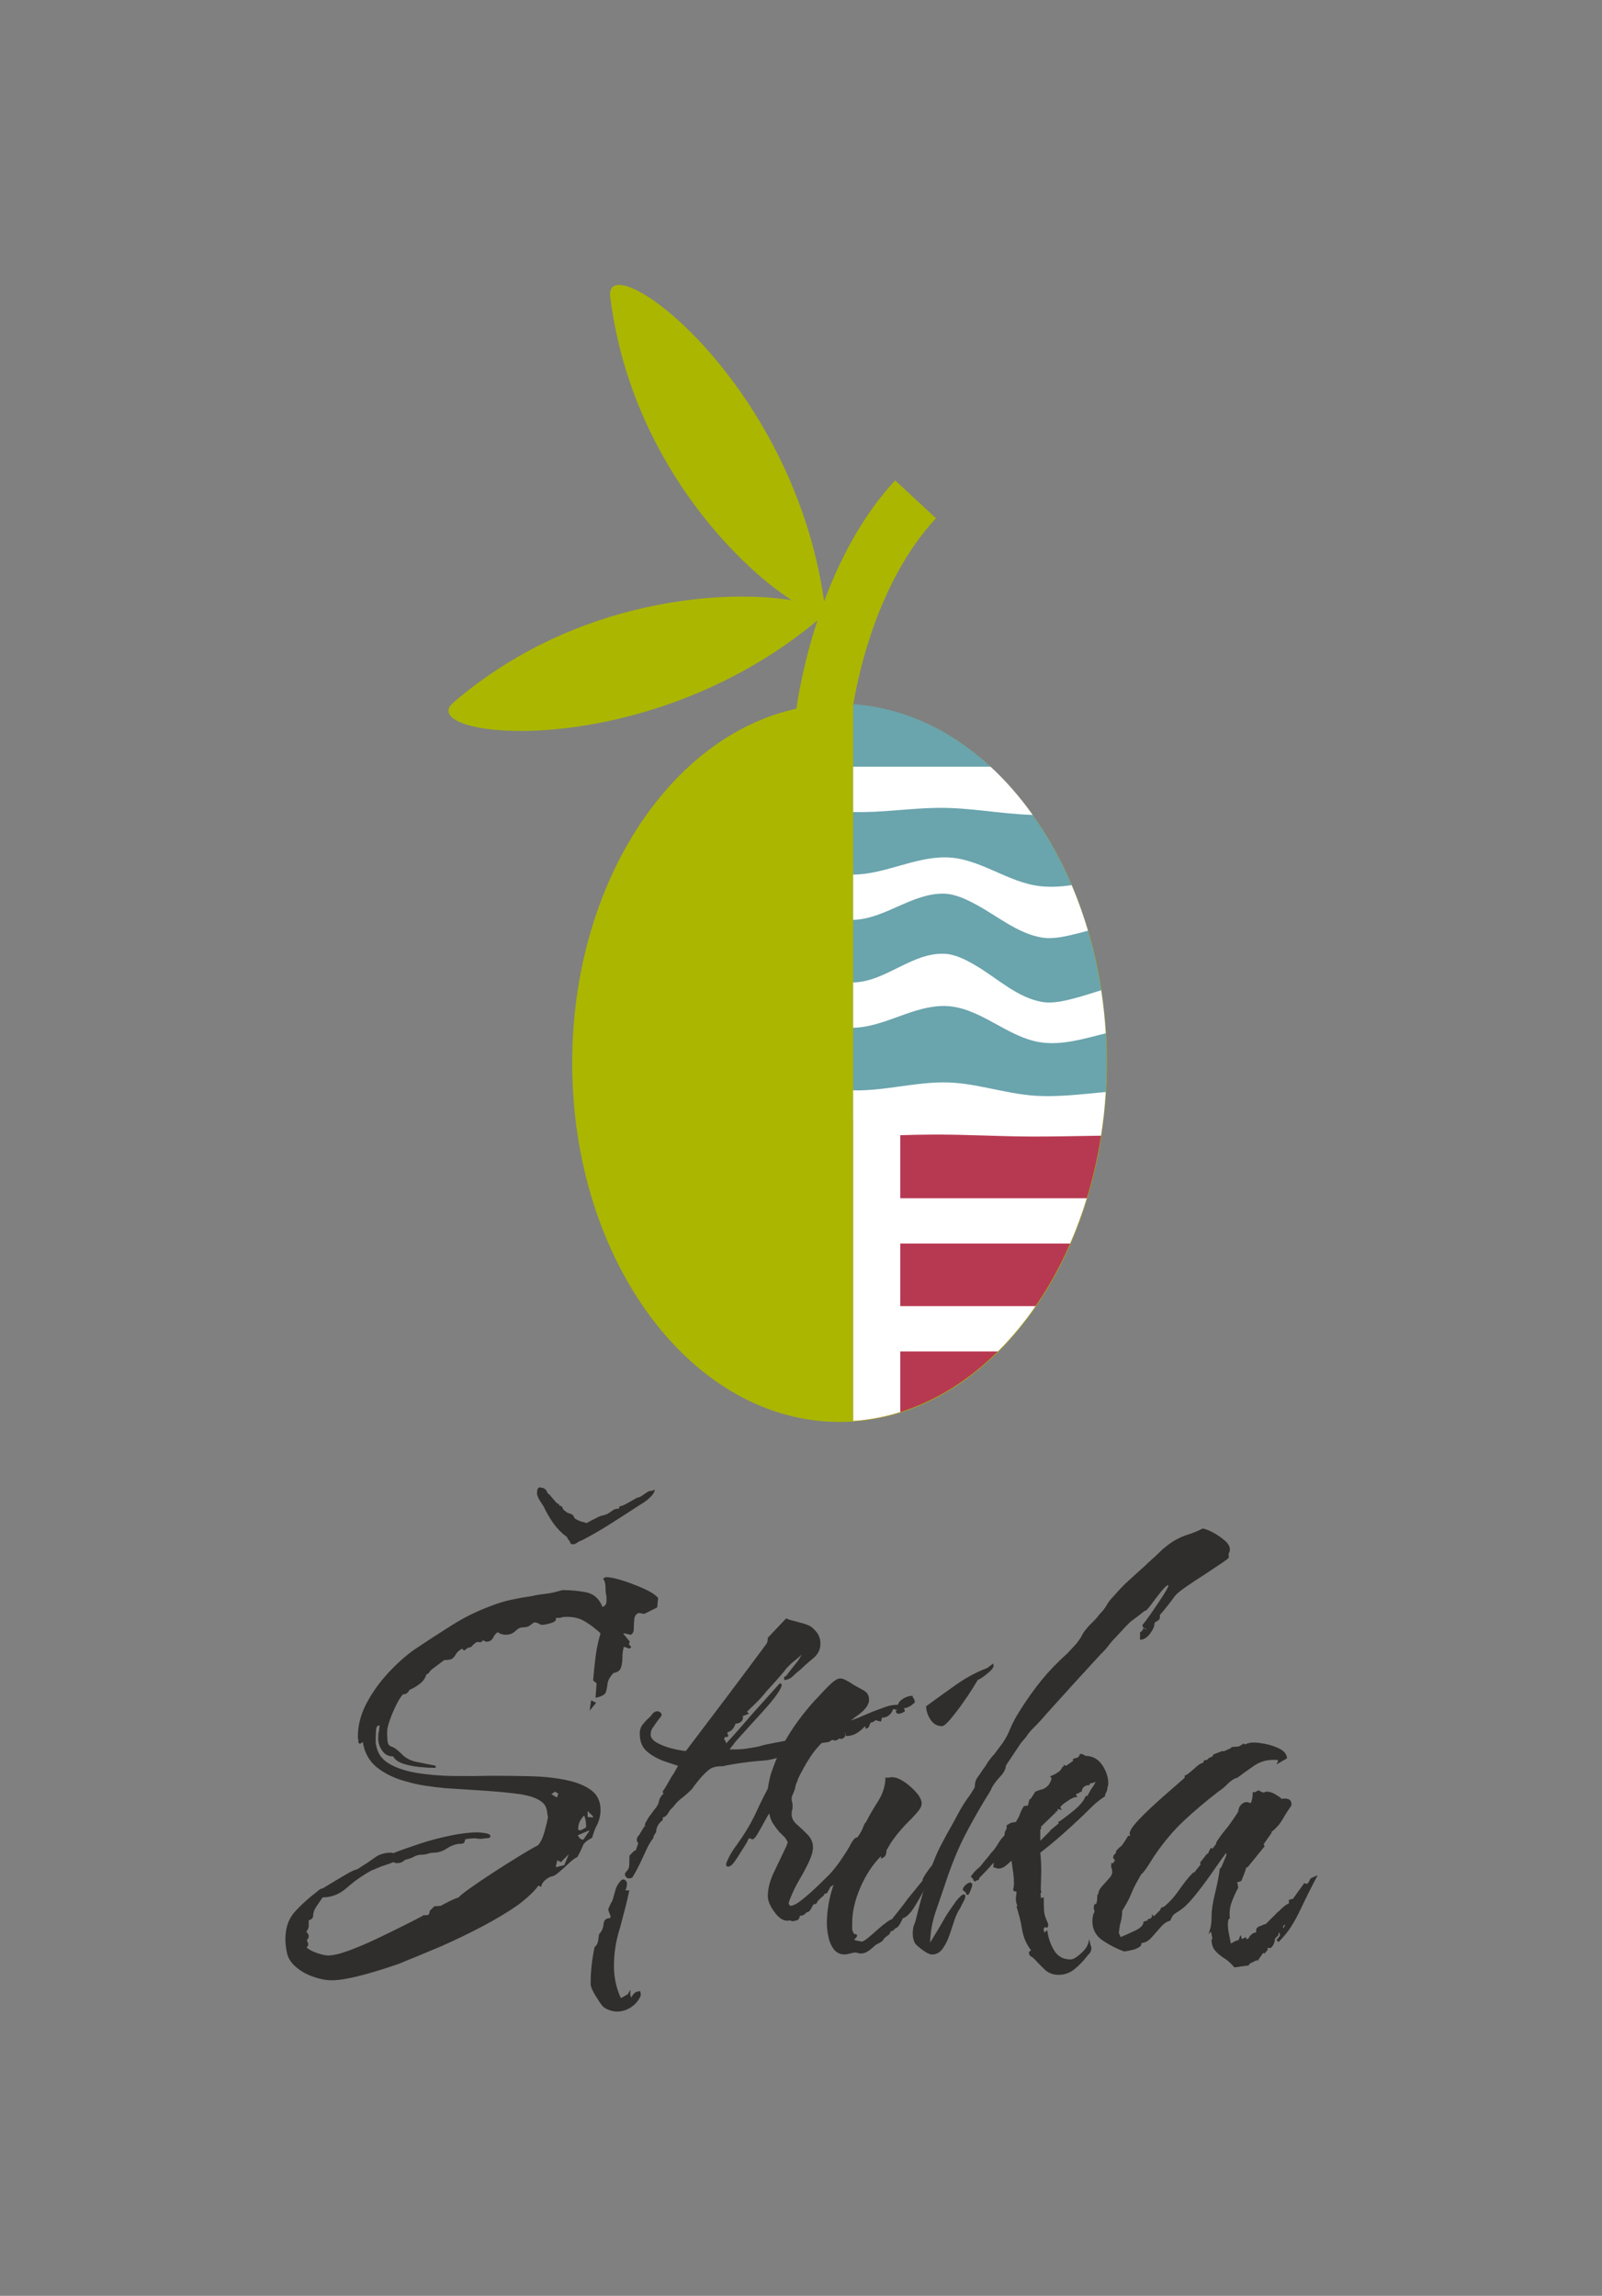 <?xml version="1.0" encoding="UTF-8" standalone="no"?>
<!DOCTYPE svg PUBLIC "-//W3C//DTD SVG 1.1//EN" "http://www.w3.org/Graphics/SVG/1.1/DTD/svg11.dtd">
<svg width="100%" height="100%" viewBox="0 0 899 1288" version="1.1" xmlns="http://www.w3.org/2000/svg" xmlns:xlink="http://www.w3.org/1999/xlink" xml:space="preserve" xmlns:serif="http://www.serif.com/" style="fill-rule:evenodd;clip-rule:evenodd;stroke-linejoin:round;stroke-miterlimit:2;">
    <rect x="0" y="0" width="899" height="1288" fill="#808080" stroke="none"/>
    <g transform="matrix(1,0,0,1,-1771,-6419)">
        <g transform="matrix(1,0,0,1,-482.21,5708.7)">
            <rect id="logotip-osnovni---kolor" serif:id="logotip osnovni - kolor" x="2253.86" y="710.59" width="897.638" height="1287.4" style="fill:none;"/>
            <g id="logotip-osnovni---kolor1" serif:id="logotip osnovni - kolor">
                <g transform="matrix(1,0,0,1,-11.803,7.555)">
                    <g transform="matrix(0.604,0,0,0.604,2219.47,485.958)">
                        <path d="M811.001,916.464C759.671,883.441 661.051,784.329 642.351,634.712C636.057,584.352 811.592,709.171 841.099,917.437C855.135,879.785 876.102,838.542 907.059,805.107L945.02,840.256C892.898,896.549 874.061,978.698 868.178,1013.26C999.376,1022.17 1103.86,1167.96 1103.86,1346.25C1103.86,1530.28 992.548,1679.68 855.44,1679.68C718.333,1679.68 607.019,1530.28 607.019,1346.25C607.019,1180.57 697.251,1042.95 815.3,1017.17C817.261,1003.7 822.689,972.295 834.875,935.203C672.797,1070.31 458.038,1044.49 496.656,1011.41C611.164,913.313 750.809,906.353 811.001,916.464Z" style="fill:rgb(170,182,0);"/>
                    </g>
                    <g transform="matrix(0.801,0,0,0.801,2249.78,-228.425)">
                        <path d="M792.09,1945.38C778.704,2061.59 705.918,2151.62 616.737,2157.75L616.737,1945.38L792.09,1945.38Z" style="fill:rgb(183,57,81);"/>
                    </g>
                    <g transform="matrix(0.801,0,0,0.801,2249.78,-228.425)">
                        <path d="M616.737,1655.71C715.587,1662.5 794.294,1772.38 794.294,1906.73C794.294,1920.44 793.474,1933.9 791.895,1947.03L616.737,1947.03L616.737,1655.71Z" style="fill:rgb(106,164,173);"/>
                    </g>
                    <g transform="matrix(0.801,0,0,0.801,1671.21,-228.425)">
                        <path d="M1464.81,1733.27C1442.64,1732.64 1420.96,1728.08 1398.65,1728.32C1378.75,1728.53 1358.98,1731.81 1339.05,1731.23L1339.05,1699.51L1435.3,1699.51C1445.99,1709.38 1455.88,1720.7 1464.81,1733.27ZM1503.54,1814.36C1500.93,1815.09 1498.32,1815.79 1495.7,1816.43C1487.94,1818.33 1479.17,1820.49 1471.17,1819.15C1454.3,1816.33 1439.91,1803.95 1425.16,1796.06C1418.37,1792.42 1410.62,1788.62 1402.76,1788.43C1380.26,1787.91 1361.55,1806.12 1339.05,1806.79L1339.05,1775.07C1361.31,1774.88 1381.71,1762.73 1403.97,1763C1427.69,1763.28 1447.4,1780.97 1470.77,1783.25C1477.91,1783.95 1485.02,1783.48 1492.13,1782.47C1496.46,1792.68 1500.28,1803.33 1503.54,1814.36ZM1515.99,1886.25C1500.96,1889.95 1485.92,1894.67 1470.97,1892.63C1446.97,1889.35 1427.89,1867.56 1403.36,1867.11C1381.03,1866.69 1361.38,1881.85 1339.05,1882.35L1339.05,1850.63C1361.78,1850.1 1379.69,1829.97 1402.42,1830.49C1410.42,1830.67 1418.16,1834.8 1424.92,1838.76C1439.62,1847.38 1454.05,1861.27 1471.3,1864.25C1479.3,1865.62 1488.09,1863.33 1495.79,1861.24C1501.48,1859.7 1507.12,1857.82 1512.79,1856.07C1514.3,1865.93 1515.38,1876.01 1515.99,1886.25ZM1339.05,2157.75L1339.05,1926.19C1360.1,1926.66 1380.66,1920.78 1401.67,1920.6C1424.01,1920.41 1444.72,1928.6 1466.81,1929.96C1483.25,1930.97 1499.61,1928.8 1515.98,1927.35C1515.35,1937.74 1514.25,1947.95 1512.71,1957.95C1496.13,1958.17 1479.55,1958.62 1462.98,1958.54C1440.48,1958.43 1418.04,1957.08 1395.52,1957.15C1387.7,1957.17 1379.87,1957.39 1372.05,1957.59L1372.05,2001.75L1502.74,2001.75C1499.39,2012.74 1495.48,2023.33 1491.05,2033.48L1372.05,2033.48L1372.05,2077.31L1466.83,2077.31C1458.8,2088.96 1449.96,2099.59 1440.43,2109.04L1372.05,2109.04L1372.05,2151.5C1361.37,2154.85 1350.34,2156.97 1339.05,2157.75Z" style="fill:white;"/>
                    </g>
                    <g transform="matrix(0.415,0,0,0.415,2261.78,1464.27)">
                        <path d="M456.129,842.044C448.97,842.044 440.805,840.478 431.633,837.346C422.461,834.214 414.519,829.74 407.808,823.924C401.097,818.107 397.07,811.62 395.728,804.461C394.386,798.197 393.714,792.157 393.714,786.341C393.714,771.129 397.965,758.825 406.466,749.429C414.967,740.034 424.81,731.085 435.995,722.584C436.89,721.69 438.12,720.683 439.686,719.564C441.252,718.446 442.706,717.887 444.049,717.887C449.865,714.307 455.569,710.84 461.162,707.484C466.755,704.129 472.683,700.661 478.947,697.082C481.184,695.74 483.868,694.397 487,693.055C489.685,692.608 492.146,691.489 494.383,689.699C497.962,687.462 501.429,685.225 504.785,682.988C508.141,680.751 511.384,678.514 514.516,676.277C520.333,671.803 527.715,669.566 536.663,669.566L538.006,669.566L539.348,670.237C549.638,666.21 561.607,661.96 575.253,657.486C588.899,653.011 602.769,649.32 616.862,646.412C630.956,643.504 643.372,642.05 654.11,642.05C655.452,642.05 658.584,642.385 663.505,643.056C668.427,643.728 670.888,645.182 670.888,647.419C670.888,648.761 669.881,649.544 667.868,649.768C665.854,649.991 664.624,650.103 664.176,650.103C659.255,650.998 654.781,650.998 650.754,650.103C648.517,650.103 646.168,650.215 643.707,650.439C641.246,650.663 638.898,650.998 636.66,651.446C636.66,655.472 634.871,657.486 631.291,657.486C625.028,657.486 618.764,659.499 612.5,663.526C606.684,667.552 600.42,669.566 593.709,669.566C591.472,669.566 589.011,670.013 586.326,670.908C583.642,671.803 581.181,672.25 578.944,672.25C574.47,672.25 570.667,673.145 567.535,674.935C564.403,676.724 560.6,678.067 556.126,678.961C553.889,680.751 551.987,681.982 550.421,682.653C548.855,683.324 546.506,683.659 543.375,683.659L541.361,682.988L540.019,682.317C537.782,683.212 535.321,684.107 532.637,685.002C529.952,685.896 527.268,686.791 524.583,687.686L509.818,693.726C497.738,700.437 486.777,708.155 476.933,716.88C467.09,725.604 456.129,729.967 444.049,729.967C441.811,733.099 439.127,737.014 435.995,741.711C432.863,746.409 431.297,750.548 431.297,754.127C431.297,757.706 429.284,759.944 425.257,760.838L425.257,767.55C425.257,771.129 424.139,774.037 421.902,776.274C424.139,778.511 425.257,780.525 425.257,782.314C425.257,784.551 424.362,786.341 422.573,787.683C423.02,788.578 423.467,789.585 423.915,790.703C424.362,791.822 424.586,792.828 424.586,793.723C424.586,795.066 423.915,796.184 422.573,797.079L422.573,797.75C425.257,800.435 429.843,802.895 436.331,805.132C442.818,807.369 447.852,808.488 451.431,808.488C458.142,808.488 467.314,806.363 478.947,802.112C490.58,797.862 502.772,792.717 515.523,786.677C528.274,780.636 540.466,774.708 552.099,768.892C563.732,763.075 572.904,758.378 579.615,754.798L579.615,754.127C582.747,754.127 584.984,754.015 586.326,753.792C587.669,753.568 588.563,751.666 589.011,748.087L595.051,742.047L603.775,741.376C607.802,739.139 611.829,737.014 615.856,735C619.882,732.987 623.909,731.309 627.936,729.967C629.726,727.73 635.206,723.367 644.378,716.88C653.55,710.392 664.176,703.234 676.257,695.404C688.337,687.574 699.858,680.304 710.819,673.593C721.781,666.881 729.946,662.183 735.315,659.499C738.895,655.472 741.803,649.432 744.04,641.379C746.277,633.325 747.843,626.838 748.738,621.916L747.396,613.192C746.501,607.823 744.264,603.796 740.684,601.111C734.868,596.19 724.801,592.611 710.484,590.373C697.956,588.584 681.849,587.018 662.163,585.676C642.477,584.333 625.028,583.215 609.816,582.32C600.42,581.425 591.36,580.307 582.635,578.964C573.911,577.622 565.745,575.832 558.139,573.595C542.48,569.569 529.169,563.305 518.207,554.804C507.246,546.303 500.646,534.67 498.409,519.906L494.383,522.59L492.369,520.577L492.369,516.55C491.922,516.103 491.698,514.984 491.698,513.194C491.698,497.535 495.613,482.323 503.443,467.558C511.273,452.793 521.116,439.035 532.972,426.284C544.829,413.533 556.797,402.907 568.877,394.406C584.984,383.668 601.538,372.93 618.54,362.192C635.542,351.454 653.215,342.73 671.559,336.018C680.507,332.439 689.679,329.643 699.075,327.629C708.47,325.616 717.866,323.938 727.262,322.596C730.841,321.701 734.309,321.03 737.664,320.583C741.02,320.135 744.487,319.688 748.067,319.24C751.646,318.793 755.113,318.122 758.469,317.227C761.825,316.332 765.068,315.437 768.2,314.542C779.386,314.542 790.124,315.549 800.414,317.562C810.705,319.576 818.087,326.175 822.561,337.361C826.14,336.018 827.93,333.334 827.93,329.307L827.93,324.609C827.93,323.267 827.706,321.701 827.259,319.911C826.812,318.122 826.588,315.214 826.588,311.187C826.588,305.818 825.469,301.791 823.232,299.107L826.588,297.093L827.93,297.093C832.852,297.093 840.234,298.659 850.077,301.791C859.92,304.923 869.54,308.614 878.935,312.865C888.331,317.115 894.595,321.254 897.727,325.28L896.385,338.032L878.935,346.756L871.553,345.414C867.974,346.756 865.96,349.553 865.513,353.803C865.066,358.053 864.842,362.304 864.842,366.554C864.842,370.805 863.5,373.601 860.815,374.943L851.419,372.93L850.748,373.601L859.473,384.339L858.131,387.695L861.486,391.721L858.802,393.735L851.419,391.05C850.077,395.524 849.406,400.446 849.406,405.815C849.406,411.184 848.735,415.77 847.393,419.573C846.05,423.376 842.695,425.725 837.326,426.62C832.404,431.989 829.72,436.91 829.272,441.384C828.825,445.859 828.042,449.662 826.923,452.793C825.805,455.925 821.219,458.386 813.165,460.176L813.165,458.834L814.508,440.713L809.81,436.687C810.705,425.949 811.823,415.211 813.165,404.473C814.508,393.735 816.745,383.221 819.877,372.93C813.613,367.114 806.902,361.968 799.743,357.494C792.584,353.02 784.531,350.783 775.583,350.783L771.556,350.783C770.214,350.783 768.871,351.007 767.529,351.454C766.187,351.902 764.845,352.125 763.502,352.125L759.476,352.125C760.371,355.257 758.133,357.606 752.765,359.172C747.396,360.738 743.593,361.521 741.355,361.521C739.118,361.521 737.329,360.85 735.986,359.508C733.302,358.613 731.289,358.165 729.946,358.165C727.709,359.955 725.584,361.521 723.571,362.863C721.557,364.205 718.761,364.877 715.182,364.877C711.602,364.877 708.247,366.442 705.115,369.574C701.536,373.154 697.061,374.943 691.692,374.943C687.666,374.943 684.086,373.825 680.954,371.588C679.165,372.035 677.151,374.272 674.914,378.299C673.125,382.326 669.993,384.339 665.519,384.339C664.624,384.339 663.953,384.115 663.505,383.668C663.058,383.221 662.61,382.997 662.163,382.997C661.716,382.997 661.268,382.773 660.821,382.326C659.479,384.563 657.913,385.458 656.123,385.01C653.886,384.115 651.649,384.786 649.412,387.024C648.07,387.918 646.951,389.037 646.056,390.379C644.714,391.721 642.924,392.393 640.687,392.393L635.318,396.419L632.634,393.735C628.607,395.972 625.923,398.321 624.58,400.782C623.238,403.242 621.672,405.256 619.882,406.822C618.093,408.388 614.29,409.171 608.473,409.171L592.366,421.251C591.024,422.146 589.906,423.264 589.011,424.606C587.669,426.843 586.103,428.186 584.313,428.633C582.971,433.555 579.951,437.805 575.253,441.384C570.555,444.964 565.969,447.648 561.495,449.438C559.705,453.465 556.797,455.478 552.77,455.478C550.086,458.162 547.066,462.86 543.71,469.572C540.354,476.283 537.446,483.106 534.986,490.041C532.525,496.976 531.294,502.456 531.294,506.483C531.294,514.984 531.742,520.241 532.637,522.255C533.531,524.268 535.433,525.722 538.341,526.617C541.249,527.512 545.388,530.644 550.757,536.013C555.678,541.382 562.39,544.961 570.891,546.751C579.391,548.54 587.221,550.106 594.38,551.448C596.169,551.448 597.064,552.119 597.064,553.462C597.064,554.357 596.617,554.804 595.722,554.804L593.038,554.804C589.011,554.804 583.306,554.468 575.924,553.797C568.542,553.126 561.495,551.784 554.784,549.771C548.072,547.757 543.375,544.961 540.69,541.382C540.243,540.934 540.019,540.487 540.019,540.039L539.348,539.368C533.084,539.368 528.162,536.796 524.583,531.65C521.004,526.505 519.214,521.024 519.214,515.208C519.214,511.181 519.438,508.273 519.885,506.483C520.333,505.141 520.556,503.799 520.556,502.456C520.556,501.114 520.78,499.548 521.228,497.759L519.885,497.759C517.648,497.759 516.418,500.219 516.194,505.141C515.97,510.063 515.859,512.971 515.859,513.866L515.859,520.241C515.859,522.255 516.082,523.709 516.53,524.604C518.319,535.341 524.248,543.619 534.314,549.435C544.381,555.251 557.021,559.39 572.233,561.851C587.445,564.312 603.887,565.654 621.56,565.877C639.233,566.101 656.794,565.989 674.243,565.542C691.692,565.542 708.918,565.766 725.92,566.213C742.921,566.66 758.581,568.338 772.898,571.246C787.215,574.155 798.624,578.741 807.125,585.004C815.626,591.268 819.877,600.217 819.877,611.849C819.877,618.113 818.534,624.377 815.85,630.641C814.06,633.773 812.606,636.905 811.488,640.036C810.369,643.168 809.362,646.3 808.468,649.432C801.309,653.011 797.059,656.703 795.716,660.506C794.374,664.309 791.913,669.342 788.334,675.606C785.649,676.501 781.958,679.185 777.26,683.659C772.563,688.133 767.977,692.272 763.502,696.075C759.028,699.878 755.449,701.78 752.765,701.78C749.633,703.122 746.836,704.912 744.375,707.149C741.915,709.386 740.237,712.294 739.342,715.873L735.986,713.86C730.617,721.466 721.445,730.19 708.47,740.034C695.048,749.429 679.5,758.825 661.828,768.221C644.155,777.616 625.251,786.788 605.118,795.737C584.984,804.238 565.522,812.291 546.73,819.897C527.491,826.608 509.93,831.977 494.047,836.004C478.164,840.031 465.524,842.044 456.129,842.044ZM805.112,477.625L807.125,463.531L813.837,466.887L805.112,477.625ZM760.818,595.071L762.831,589.702L758.133,587.018L753.436,590.373L760.818,595.071ZM809.81,621.916L809.81,620.574L802.428,613.192L802.428,621.245L809.81,621.916ZM793.032,639.365L800.414,635.339C800.414,628.627 799.519,623.258 797.73,619.232C795.493,621.469 793.591,624.041 792.025,626.95C790.459,629.858 789.676,633.102 789.676,636.681L789.676,638.694L793.032,639.365ZM796.387,652.117L804.441,640.708L804.441,639.365L789.005,646.077L792.361,650.774L796.387,652.117ZM760.147,689.028L770.885,686.344L776.925,671.579L766.187,682.317L761.489,679.633L759.476,687.686L760.147,689.028ZM783.636,252.799L779.609,252.128L777.596,247.43L776.925,247.43L774.24,242.732C767.082,237.363 761.042,231.211 756.12,224.277C751.199,217.342 746.724,209.624 742.698,201.123C740.908,198.438 739.23,195.866 737.664,193.405C736.098,190.944 734.868,188.148 733.973,185.016C733.973,180.989 734.309,178.528 734.98,177.634C735.651,176.739 735.986,176.291 735.986,176.291C736.434,176.291 736.658,176.179 736.658,175.956C736.658,175.732 737.105,175.62 738,175.62C738.895,176.068 739.901,176.291 741.02,176.291C742.138,176.291 743.145,176.739 744.04,177.634C745.382,178.081 746.501,179.423 747.396,181.66C748.29,183.897 749.633,185.24 751.422,185.687L751.758,185.687C751.982,185.687 751.87,185.911 751.422,186.358C752.765,187.7 754.778,190.049 757.462,193.405C760.147,196.761 762.384,198.438 764.174,198.438C764.174,198.438 764.062,198.662 763.838,199.109C763.614,199.557 763.726,199.781 764.174,199.781L764.174,200.452C766.411,200.452 767.865,201.458 768.536,203.472C769.207,205.485 770.437,206.939 772.227,207.834C773.569,209.176 775.023,210.071 776.589,210.519C778.155,210.966 779.833,211.637 781.623,212.532C782.518,212.979 783.189,213.874 783.636,215.216C784.084,216.559 784.978,217.677 786.321,218.572L790.347,220.585C791.242,220.585 791.69,220.809 791.69,221.256L801.085,223.941C803.322,222.599 805.783,221.256 808.468,219.914C811.152,218.572 812.942,217.677 813.837,217.23C816.968,215.44 819.653,214.322 821.89,213.874C824.127,213.427 826.364,212.756 828.601,211.861C831.733,210.071 834.306,208.393 836.319,206.827C838.333,205.261 840.905,204.478 844.037,204.478C844.932,204.478 845.379,203.36 845.379,201.123C847.169,201.57 850.972,200.116 856.788,196.761C862.605,193.405 866.408,191.28 868.197,190.385C868.197,189.937 868.421,189.714 868.869,189.714C871.106,189.714 873.902,188.483 877.258,186.023C880.613,183.562 883.186,181.884 884.975,180.989C886.318,180.542 887.548,180.318 888.667,180.318C889.785,180.318 890.568,180.094 891.016,179.647C891.463,179.2 892.134,178.976 893.029,178.976L893.029,179.647C893.029,180.094 892.693,181.101 892.022,182.667C891.351,184.233 889.673,186.358 886.989,189.043C883.857,192.175 880.278,194.971 876.251,197.432C872.224,199.892 868.197,202.465 864.171,205.15C852.538,212.756 841.017,220.138 829.608,227.297C818.199,234.455 806.454,241.166 794.374,247.43C792.584,247.878 790.907,248.661 789.341,249.779C787.775,250.898 785.873,251.904 783.636,252.799Z" style="fill:rgb(48,46,44);"/>
                        <path d="M862.828,703.122C859.249,704.912 856.453,704.688 854.439,702.451C852.426,700.214 852.314,697.977 854.104,695.74C856.341,693.502 857.683,691.489 858.131,689.699C858.578,687.91 858.802,685.896 858.802,683.659L858.802,678.29C858.802,675.158 859.025,673.369 859.473,672.921L863.5,668.895C863.947,668 865.289,667.105 867.526,666.21L870.882,656.814C867.75,653.235 868.197,649.432 872.224,645.405L872.895,644.734L872.895,644.063L874.238,642.05L878.264,635.339L878.935,633.996L880.278,633.996C879.383,631.759 880.054,629.298 882.291,626.614C883.186,624.377 884.528,622.14 886.318,619.903C888.107,617.666 889.897,615.205 891.687,612.52C896.161,607.599 898.622,603.125 899.069,599.098C899.964,595.519 901.977,592.387 905.109,589.702C904.662,589.702 904.438,589.255 904.438,588.36C904.438,587.913 904.214,587.689 903.767,587.689C903.767,587.242 903.991,586.794 904.438,586.347L904.438,585.676C905.333,584.781 906.899,582.432 909.136,578.629C911.373,574.826 913.61,570.911 915.847,566.884C916.742,565.542 917.637,564.2 918.532,562.857C919.426,561.515 920.321,559.949 921.216,558.16L924.572,552.119L906.451,546.079C897.503,542.947 889.673,538.585 882.962,532.993C876.251,527.4 872.895,519.235 872.895,508.497C872.895,503.575 874.349,499.325 877.258,495.745C880.166,492.166 883.186,489.034 886.318,486.35C888.107,484.56 889.002,483.441 889.002,482.994C892.582,478.52 896.161,477.289 899.74,479.303C903.319,481.316 903.319,484.112 899.74,487.692L895.713,493.061C893.924,495.745 892.134,498.318 890.344,500.779C888.555,503.239 887.66,506.26 887.66,509.839C887.66,514.313 890.904,518.228 897.391,521.583C903.879,524.939 911.037,527.512 918.867,529.301C926.697,531.091 932.178,531.986 935.31,531.986C953.654,507.825 971.774,483.889 989.67,460.176C1007.57,436.463 1025.46,412.526 1043.36,388.366C1045.15,386.576 1046.05,383.444 1046.05,378.97L1070.88,352.796C1072.67,353.691 1074.34,354.362 1075.91,354.81C1077.48,355.257 1079.15,355.705 1080.94,356.152C1082.73,356.599 1084.41,357.047 1085.98,357.494C1087.54,357.942 1089.22,358.389 1091.01,358.836C1094.59,359.731 1097.94,360.85 1101.08,362.192C1104.21,363.534 1107.12,365.771 1109.8,368.903C1114.72,373.825 1117.18,379.865 1117.18,387.024C1117.18,394.63 1114.05,401.117 1107.79,406.486C1101.08,411.855 1095.26,417 1090.34,421.922C1088.55,423.264 1086.87,424.606 1085.31,425.949C1083.74,427.291 1082.06,428.857 1080.27,430.646C1076.69,434.226 1072.67,436.015 1068.19,436.015L1068.19,431.318L1070.2,431.318C1072,429.081 1073.9,426.62 1075.91,423.935C1077.92,421.251 1079.82,418.79 1081.61,416.553C1086.09,411.631 1089.44,406.71 1091.68,401.788C1089.89,403.578 1088.21,405.144 1086.65,406.486C1085.08,407.828 1083.4,409.171 1081.61,410.513C1079.82,411.855 1078.15,413.309 1076.58,414.875C1075.02,416.441 1073.34,418.119 1071.55,419.909C1069.31,423.04 1065.73,427.403 1060.81,432.995C1055.89,438.588 1050.52,444.516 1044.7,450.78C1039.78,457.044 1034.75,462.637 1029.6,467.558C1024.46,472.48 1020.77,476.059 1018.53,478.296L1017.86,478.967L1020.54,481.652L1011.82,485.007L1012.49,485.678C1012.49,489.258 1011.37,491.719 1009.13,493.061C1006.9,494.403 1004.66,495.074 1002.42,495.074C1001.53,497.759 1000.3,500.108 998.731,502.121C997.165,504.134 994.592,505.812 991.013,507.154C991.46,507.602 991.684,508.273 991.684,509.168C991.684,509.615 991.908,510.063 992.355,510.51C992.355,510.957 992.579,511.405 993.026,511.852L991.684,511.852L991.684,513.194L988.328,513.194C987.881,513.194 987.433,514.089 986.986,515.879L988.999,519.235C989.447,519.682 989.67,520.577 989.67,521.919C995.934,515.208 1001.97,508.497 1007.79,501.785C1013.61,495.074 1019.65,488.139 1025.91,480.981L1062.15,440.713L1063.49,440.713C1063.49,441.161 1063.72,441.384 1064.16,441.384C1064.16,441.832 1064.39,442.056 1064.84,442.056C1064.84,445.187 1062.38,450.109 1057.45,456.82C1052.53,463.531 1046.49,470.802 1039.33,478.632C1032.17,486.461 1025.35,493.956 1018.86,501.114C1012.38,508.273 1007.34,513.866 1003.76,517.892C1002.42,519.235 1000.86,521.248 999.066,523.932C997.724,525.275 996.158,527.288 994.368,529.972L1000.41,529.972C1006.23,529.972 1011.48,529.637 1016.18,528.966C1020.88,528.295 1025.69,527.512 1030.61,526.617C1032.85,526.169 1035.08,525.61 1037.32,524.939C1039.56,524.268 1041.79,523.709 1044.03,523.261C1046.27,522.814 1055.22,521.024 1057.45,520.577C1062.82,519.682 1069.98,518.228 1078.93,516.214C1087.88,514.201 1094.37,511.628 1098.39,508.497C1110.03,504.917 1121.43,502.233 1132.62,500.443C1132.62,500.443 1134.41,499.548 1135.3,499.101C1136.2,499.101 1136.87,498.877 1137.32,498.43C1138.21,497.088 1139.33,496.416 1140.67,496.416L1146.04,494.403L1151.41,493.061L1151.41,492.39C1157.67,491.047 1163.71,489.146 1169.53,486.685C1175.35,484.224 1181.39,481.652 1187.65,478.967C1193.47,476.73 1199.17,474.605 1204.77,472.592C1210.36,470.578 1216.06,469.572 1221.88,469.572L1223.89,465.545C1229.26,460.176 1235.3,457.491 1242.01,457.491L1242.01,459.505C1243.8,461.294 1244.7,463.308 1244.7,465.545C1244.7,466.887 1244.25,467.558 1243.35,467.558C1239.33,471.585 1234.85,473.822 1229.93,474.269C1230.38,475.164 1230.71,475.835 1230.94,476.283C1231.16,476.73 1231.27,477.178 1231.27,477.625C1231.27,478.967 1230.6,479.638 1229.26,479.638C1227.47,480.981 1225.23,481.652 1222.55,481.652C1220.31,481.652 1219.19,480.309 1219.19,477.625L1221.21,476.283C1218.52,476.283 1216.73,475.835 1215.84,474.94C1212.71,482.994 1207.56,487.021 1200.4,487.021L1199.06,492.39L1191.68,490.376C1189.44,492.613 1187.2,493.732 1184.97,493.732C1184.07,495.969 1183.29,497.87 1182.62,499.436C1181.95,501.002 1180.27,501.785 1177.59,501.785C1178.03,501.338 1178.26,500.667 1178.26,499.772C1177.81,499.325 1177.59,498.877 1177.59,498.43C1174.45,502.009 1170.76,505.141 1166.51,507.825C1162.26,510.51 1157.23,511.852 1151.41,511.852L1150.74,507.154L1150.07,507.154C1150.52,507.602 1150.74,508.72 1150.74,510.51C1150.74,512.3 1149.96,513.642 1148.39,514.537C1146.83,515.432 1145.59,515.879 1144.7,515.879C1144.25,515.879 1144.03,515.655 1144.03,515.208L1142.69,515.208C1140.45,516.997 1138.44,517.892 1136.65,517.892C1135.75,517.892 1135.08,517.669 1134.63,517.221L1132.62,517.221C1130.38,519.011 1128.37,520.018 1126.58,520.241C1124.79,520.465 1122.11,520.8 1118.53,521.248C1112.71,522.143 1106.56,523.709 1100.07,525.946C1093.58,528.183 1087.43,530.42 1081.61,532.657C1081.17,533.104 1080.05,533.328 1078.26,533.328C1077.36,533.328 1076.92,533.552 1076.92,533.999C1063.05,541.158 1048.95,544.961 1034.64,545.408C1019.42,546.751 1004.66,548.764 990.342,551.448C988.999,551.896 987.657,552.231 986.315,552.455C984.973,552.679 983.407,552.791 981.617,552.791C979.827,552.791 978.261,552.902 976.919,553.126C975.577,553.35 974.235,553.685 972.892,554.133C970.208,554.58 966.852,556.705 962.826,560.509C958.799,564.312 954.996,568.45 951.417,572.924C947.837,577.398 945.153,580.978 943.363,583.662C941.573,585.452 939.56,587.353 937.323,589.367C935.086,591.38 932.849,593.282 930.612,595.071C926.138,598.203 922.111,602.23 918.532,607.151C917.637,608.046 916.518,609.165 915.176,610.507C913.834,611.849 912.715,613.415 911.82,615.205C909.583,619.232 906.899,621.469 903.767,621.916C904.662,624.153 904.214,625.719 902.425,626.614L901.082,627.956C897.056,631.983 895.042,636.681 895.042,642.05C893.7,643.392 892.582,645.182 891.687,647.419L891.016,650.103L889.002,652.788C886.765,655.92 884.64,659.611 882.627,663.861C880.613,668.112 878.488,672.698 876.251,677.619C874.014,682.541 871.777,687.127 869.54,691.377C867.303,695.628 865.066,699.543 862.828,703.122ZM842.024,884.325C838.892,884.325 835.424,883.654 831.621,882.311C827.818,880.969 824.798,879.179 822.561,876.942C820.324,874.258 817.08,869.448 812.83,862.513C808.579,855.578 806.454,850.321 806.454,846.742C806.454,838.241 806.902,829.964 807.796,821.91C808.691,813.857 810.034,805.58 811.823,797.079C814.508,794.842 816.074,792.157 816.521,789.025C816.968,785.894 817.416,782.762 817.863,779.63C821.443,776.05 823.456,771.576 823.903,766.207C824.351,760.838 827.035,758.154 831.957,758.154L833.299,756.812C833.747,756.364 833.523,755.246 832.628,753.456C831.733,751.219 831.062,749.317 830.615,747.751C830.167,746.186 830.615,744.284 831.957,742.047C832.404,741.152 832.852,740.145 833.299,739.027C833.747,737.908 834.194,737.125 834.641,736.678C835.089,736.231 835.76,734.665 836.655,731.98C837.997,727.059 839.227,722.696 840.346,718.893C841.464,715.09 843.813,711.175 847.393,707.149C849.63,705.359 851.643,705.247 853.433,706.813C855.222,708.379 855.894,710.281 855.446,712.518C855.446,715.202 854.775,717.887 853.433,720.571L858.802,720.571C857.012,729.072 854.999,737.573 852.762,746.074C850.525,754.575 848.288,763.075 846.05,771.576C840.681,788.131 837.997,805.132 837.997,822.582C837.997,838.241 841.129,852.782 847.393,866.204L856.788,860.835L860.144,854.795L860.144,862.178L861.486,865.533C862.381,863.296 863.723,861.283 865.513,859.493C867.303,857.704 869.987,856.809 873.566,856.809L874.238,861.507C874.238,862.849 874.014,863.744 873.566,864.191C870.882,870.007 866.631,874.817 860.815,878.62C854.999,882.423 848.735,884.325 842.024,884.325Z" style="fill:rgb(48,46,44);"/>
                        <path d="M1079.6,762.181C1078.26,762.181 1077.14,761.733 1076.25,760.838C1075.8,761.286 1074.46,761.509 1072.22,761.509C1066.4,761.509 1060.59,757.483 1054.77,749.429C1048.95,741.376 1046.05,734.441 1046.05,728.625C1046.05,718.334 1048.73,707.596 1054.1,696.411L1068.86,665.539C1071.55,660.17 1072.89,656.591 1072.89,654.801C1072.89,654.801 1071.77,653.011 1069.53,649.432C1069.53,649.432 1062.38,642.274 1061.48,641.379C1058.8,638.247 1056.11,634.667 1053.43,630.641C1050.74,626.614 1048.95,621.916 1048.06,616.547C1047.16,617.442 1045.15,620.798 1042.02,626.614C1038.89,632.43 1035.75,638.023 1032.62,643.392C1029.49,648.761 1027.03,651.446 1025.24,651.446C1024.35,651.446 1023.67,651.222 1023.23,650.774C1022.78,650.327 1022.11,650.103 1021.21,650.103C1020.32,650.103 1019.2,651.893 1017.86,655.472C1016.07,658.157 1013.61,662.072 1010.48,667.217C1007.34,672.362 1004.21,677.172 1001.08,681.646C997.948,686.12 995.039,688.357 992.355,688.357C990.565,688.357 989.67,687.462 989.67,685.673C989.67,684.33 990.565,681.758 992.355,677.955C994.145,674.152 996.27,670.349 998.731,666.546C1001.19,662.743 1002.87,660.394 1003.76,659.499C1009.13,651.893 1013.61,645.182 1017.19,639.365C1020.77,633.549 1024.12,627.509 1027.25,621.245C1029.94,615.429 1032.73,609.5 1035.64,603.46C1038.55,597.42 1042.02,590.597 1046.05,582.991C1046.94,576.727 1048.28,570.24 1050.07,563.529C1056.78,543.395 1064.72,525.834 1073.9,510.846C1083.07,495.857 1094.59,480.533 1108.46,464.874C1111.59,461.742 1115.28,457.827 1119.53,453.129C1123.78,448.431 1128.14,444.069 1132.62,440.042C1137.09,436.015 1140.9,434.002 1144.03,434.002C1146.71,434.002 1149.85,435.121 1153.42,437.358C1155.21,438.253 1156.78,439.147 1158.12,440.042C1159.46,440.937 1160.81,441.832 1162.15,442.727L1175.57,450.109C1180.49,452.793 1182.95,457.044 1182.95,462.86C1182.95,465.097 1182.73,466.44 1182.28,466.887C1180.94,471.809 1176.58,477.066 1169.2,482.658C1161.81,488.251 1153.76,493.956 1145.04,499.772C1136.31,505.588 1129.26,511.181 1123.89,516.55C1115.84,523.709 1108.91,531.762 1103.09,540.71C1097.27,549.659 1091.9,559.278 1086.98,569.569C1086.54,571.358 1085.98,572.924 1085.31,574.267C1084.63,575.609 1084.08,577.175 1083.63,578.964C1083.18,582.096 1082.06,585.676 1080.27,589.702C1079.82,590.597 1079.38,591.604 1078.93,592.722C1078.48,593.841 1078.26,595.071 1078.26,596.414C1078.26,598.651 1078.48,600.217 1078.93,601.111C1079.38,602.454 1079.6,604.243 1079.6,606.48C1079.6,609.165 1079.38,610.954 1078.93,611.849C1078.48,613.192 1078.26,615.205 1078.26,617.889C1078.26,622.811 1080.72,627.397 1085.64,631.647C1090.56,635.898 1095.37,640.484 1100.07,645.405C1104.77,650.327 1107.12,655.92 1107.12,662.183C1107.12,667.552 1105.33,674.04 1101.75,681.646C1098.17,689.252 1094.14,696.858 1089.67,704.464C1085.19,712.07 1081.61,719.005 1078.93,725.269L1075.57,733.322L1074.23,738.02C1074.23,738.915 1074.46,739.362 1074.9,739.362L1076.25,741.376C1080.27,741.376 1085.87,738.468 1093.02,732.651C1100.18,726.835 1107.34,720.459 1114.5,713.524C1121.66,706.589 1126.58,701.78 1129.26,699.095C1134.63,693.279 1139.55,687.127 1144.03,680.639C1148.5,674.152 1152.75,667.552 1156.78,660.841C1157.67,658.604 1159.13,656.032 1161.14,653.123C1163.15,650.215 1165.28,648.761 1167.52,648.761C1170.2,648.761 1171.54,650.327 1171.54,653.459C1171.54,656.143 1169.2,661.4 1164.5,669.23C1159.8,677.06 1154.77,684.778 1149.4,692.384C1144.03,699.99 1140.23,704.912 1137.99,707.149L1137.32,708.491L1137.32,709.162C1135.98,712.294 1133.96,714.307 1131.28,715.202C1130.83,715.649 1130.16,716.768 1129.26,718.558C1128.37,720.347 1127.7,721.466 1127.25,721.913C1127.25,722.808 1126.58,723.703 1125.24,724.598L1122.55,725.269C1122.11,727.059 1120.76,728.625 1118.53,729.967L1114.5,733.993C1114.05,733.993 1113.83,734.217 1113.83,734.665C1113.83,735.112 1113.6,735.336 1113.16,735.336C1112.71,738.02 1110.92,739.362 1107.79,739.362C1106.89,741.152 1105.66,743.389 1104.1,746.074C1102.53,748.758 1100.63,750.1 1098.39,750.1C1096.15,753.232 1093.25,754.798 1089.67,754.798C1089.22,755.246 1089,755.917 1089,756.812C1089,757.259 1088.77,757.706 1088.33,758.154C1087.43,760.391 1085.42,761.509 1082.29,761.509C1081.84,761.957 1080.94,762.181 1079.6,762.181Z" style="fill:rgb(48,46,44);"/>
                        <path d="M1281.61,498.43C1274.9,498.43 1269.64,495.41 1265.84,489.37C1262.03,483.33 1260.13,477.401 1260.13,471.585C1273.56,461.742 1287.09,452.011 1300.74,442.391C1314.38,432.772 1328.36,425.277 1342.68,419.909L1350.73,413.868L1351.4,416.553C1351.4,419.237 1348.5,422.929 1342.68,427.626C1336.86,432.324 1332.61,435.121 1329.93,436.015C1329.48,436.91 1327.25,440.601 1323.22,447.089C1319.19,453.576 1314.38,460.735 1308.79,468.565C1303.2,476.395 1297.83,483.33 1292.68,489.37C1287.54,495.41 1283.85,498.43 1281.61,498.43ZM1150.07,807.146C1143.81,807.146 1138.88,804.797 1135.3,800.099C1131.73,795.401 1129.26,789.697 1127.92,782.985C1126.58,776.274 1125.91,770.458 1125.91,765.536C1125.91,748.087 1128.93,730.526 1134.97,712.853C1141.01,695.18 1148.28,678.961 1156.78,664.197C1159.02,660.17 1161.48,656.591 1164.16,653.459L1170.87,643.392C1172.22,641.155 1173.56,638.47 1174.9,635.339C1175.8,632.207 1177.14,629.746 1178.93,627.956C1181.16,623.482 1183.74,618.784 1186.64,613.863C1189.55,608.941 1192.57,604.02 1195.7,599.098C1201.97,588.807 1205.1,578.293 1205.1,567.555C1205.55,568.003 1206.22,568.226 1207.11,568.226L1207.79,568.226C1209.58,568.226 1210.92,568.003 1211.81,567.555L1214.5,567.555C1218.97,567.555 1224.23,569.569 1230.27,573.595C1236.31,577.622 1241.79,582.432 1246.71,588.025C1251.63,593.617 1254.09,598.651 1254.09,603.125C1254.09,606.257 1252.41,609.836 1249.06,613.863C1245.7,617.889 1242.01,621.916 1237.99,625.943L1231.94,631.983L1225.9,638.694C1222.77,642.274 1219.64,646.188 1216.51,650.439C1213.38,654.689 1210.47,659.275 1207.79,664.197C1206.89,665.092 1206.44,666.21 1206.44,667.552C1206.44,669.342 1206.22,670.461 1205.77,670.908C1205.77,673.593 1203.54,675.83 1199.06,677.619L1199.06,674.264C1187.88,685.449 1178.59,699.543 1171.21,716.544C1163.83,733.546 1160.13,749.653 1160.13,764.865L1160.13,770.905C1160.13,774.037 1160.58,776.05 1161.48,776.945C1161.92,778.735 1162.82,779.63 1164.16,779.63L1165.5,779.63C1165.5,780.077 1165.73,780.301 1166.17,780.301C1166.17,780.748 1166.4,780.972 1166.85,780.972L1166.85,781.643C1166.85,782.538 1166.17,783.656 1164.83,784.999L1162.82,787.012C1162.82,787.46 1164.39,788.019 1167.52,788.69C1170.65,789.361 1172.44,789.697 1172.89,789.697C1174.68,789.697 1177.59,788.019 1181.61,784.663C1185.64,781.308 1189.89,777.616 1194.36,773.59C1198.84,769.563 1202.42,766.655 1205.1,764.865C1208.23,762.181 1211.14,760.391 1213.83,759.496C1217.4,755.022 1220.98,750.548 1224.56,746.074C1228.14,741.6 1231.5,737.125 1234.63,732.651C1238.21,728.177 1241.68,723.927 1245.03,719.9C1248.39,715.873 1251.86,711.623 1255.43,707.149L1255.43,705.806C1255.43,704.912 1256.66,702.563 1259.13,698.76C1261.59,694.957 1264.27,691.265 1267.18,687.686C1270.09,684.107 1271.99,682.317 1272.88,682.317C1273.33,682.765 1273.56,683.883 1273.56,685.673C1273.56,687.462 1273.33,688.581 1272.88,689.028C1270.2,694.845 1266.17,703.01 1260.8,713.524C1255.43,724.039 1249.95,733.77 1244.36,742.718C1238.77,751.666 1233.51,756.812 1228.59,758.154C1227.69,760.391 1226.35,763.075 1224.56,766.207C1222.77,769.339 1220.54,771.353 1217.85,772.247C1216.51,774.484 1214.72,775.603 1212.48,775.603C1211.14,779.182 1209.58,781.196 1207.79,781.643C1206.89,782.538 1206,783.321 1205.1,783.992C1204.21,784.663 1203.54,785.222 1203.09,785.67C1202.64,787.46 1201.07,789.137 1198.39,790.703C1195.7,792.269 1193.47,793.5 1191.68,794.394C1189.44,796.631 1186.53,799.092 1182.95,801.777C1179.37,804.461 1175.8,805.803 1172.22,805.803L1170.2,805.803L1168.19,805.132L1166.85,805.132C1166.4,804.685 1165.73,804.461 1164.83,804.461C1163.49,804.461 1161.03,804.909 1157.45,805.803C1153.87,806.698 1151.41,807.146 1150.07,807.146Z" style="fill:rgb(48,46,44);"/>
                        <path d="M1268.19,807.146C1265.05,807.146 1260.91,805.244 1255.77,801.441C1250.62,797.638 1247.16,794.618 1245.37,792.381C1243.13,788.802 1242.01,784.328 1242.01,778.959C1242.01,777.169 1242.12,775.379 1242.35,773.59C1242.57,771.8 1242.91,770.01 1243.35,768.221C1244.25,766.431 1244.92,764.753 1245.37,763.187C1245.82,761.621 1246.26,759.944 1246.71,758.154C1249.84,745.179 1253.42,731.868 1257.45,718.222C1261.48,704.576 1266.17,691.265 1271.54,678.29C1273.78,672.474 1276.35,666.769 1279.26,661.177C1282.17,655.584 1285.19,649.88 1288.32,644.063C1291.45,638.694 1294.47,633.325 1297.38,627.956C1300.29,622.587 1303.31,616.995 1306.44,611.178C1309.57,605.809 1312.7,600.888 1315.84,596.414C1317.62,594.176 1319.3,591.828 1320.87,589.367C1322.43,586.906 1323.89,584.557 1325.23,582.32C1325.23,581.425 1325.68,580.978 1326.57,580.978L1325.9,580.978C1325.9,575.609 1327.02,571.358 1329.26,568.226C1330.15,566.884 1331.27,565.318 1332.61,563.529C1333.96,561.739 1335.3,559.726 1336.64,557.488C1337.98,555.699 1339.21,554.021 1340.33,552.455C1341.45,550.889 1342.46,549.211 1343.35,547.422C1344.69,545.632 1346.04,543.842 1347.38,542.053C1348.72,540.263 1350.29,538.473 1352.08,536.684L1360.13,525.946C1365.05,519.682 1369.08,512.971 1372.21,505.812C1374.89,499.101 1378.25,492.166 1382.28,485.007C1390.33,471.585 1399.17,458.498 1408.79,445.747C1418.4,432.995 1429.03,421.027 1440.66,409.842L1451.4,399.775L1460.8,389.708C1462.59,387.918 1464.15,386.017 1465.5,384.004C1466.84,381.99 1468.18,380.089 1469.52,378.299C1471.31,374.272 1473.77,370.469 1476.9,366.89C1478.25,365.1 1479.7,363.422 1481.27,361.856C1482.83,360.291 1484.51,358.613 1486.3,356.823C1488.09,355.033 1489.66,353.356 1491,351.79C1492.34,350.224 1493.68,348.546 1495.03,346.756C1499.05,342.73 1502.18,338.703 1504.42,334.676C1506.66,330.649 1509.79,326.623 1513.82,322.596C1516.95,319.017 1520.3,315.325 1523.88,311.522C1527.46,307.719 1531.04,304.252 1534.62,301.12C1538.2,297.988 1541.78,294.744 1545.36,291.389C1548.94,288.033 1552.52,284.789 1556.1,281.657C1559.23,278.526 1562.36,275.617 1565.49,272.933C1568.62,270.248 1571.76,267.34 1574.89,264.208C1581.15,257.944 1587.86,252.576 1595.02,248.101C1598.15,246.312 1601.4,244.634 1604.75,243.068C1608.11,241.502 1611.35,240.272 1614.49,239.377C1621.64,237.14 1628.13,234.455 1633.95,231.323C1637.53,231.771 1642.22,233.56 1648.04,236.692C1653.86,239.824 1659.11,243.404 1663.81,247.43C1668.51,251.457 1670.86,255.484 1670.86,259.51C1670.86,261.748 1670.41,263.313 1669.52,264.208C1669.07,265.551 1669.07,267.564 1669.52,270.248C1669.07,271.591 1665.04,274.723 1657.44,279.644L1635.29,294.409C1626.79,299.778 1618.85,305.035 1611.47,310.18C1604.08,315.325 1599.27,319.24 1597.04,321.925C1593.46,326.846 1589.99,331.432 1586.63,335.683C1583.28,339.933 1579.81,344.072 1576.23,348.098L1576.23,350.783C1576.23,352.573 1575.78,353.915 1574.89,354.81L1570.86,357.494C1569.52,357.942 1568.85,358.836 1568.85,360.179C1568.85,363.758 1566.84,368.232 1562.81,373.601C1558.78,378.97 1554.31,381.655 1549.39,381.655L1549.39,371.588L1551.4,370.246C1552.74,369.351 1553.41,368.008 1553.41,366.219L1558.11,367.561L1558.11,366.89C1557.22,366.89 1556.1,366.554 1554.76,365.883C1553.41,365.212 1552.74,363.758 1552.74,361.521C1554.53,359.731 1558,355.145 1563.14,347.763C1568.29,340.381 1573.43,332.775 1578.58,324.945C1583.73,317.115 1586.75,311.858 1587.64,309.173L1587.64,307.831C1585.85,307.831 1582.61,310.739 1577.91,316.556C1573.21,322.372 1568.74,328.189 1564.49,334.005C1560.24,339.821 1557.44,342.73 1556.1,342.73L1555.43,342.73C1552.74,344.967 1549.94,347.204 1547.04,349.441C1544.13,351.678 1541.11,353.915 1537.98,356.152C1536.19,357.494 1533.39,360.179 1529.59,364.205C1525.79,368.232 1521.65,372.706 1517.17,377.628C1512.7,382.102 1508.67,386.8 1505.09,391.721C1503.3,393.958 1501.51,395.972 1499.72,397.762C1497.93,399.551 1496.59,400.893 1495.7,401.788C1489.43,408.499 1483.28,415.211 1477.24,421.922C1471.2,428.633 1465.05,435.344 1458.79,442.056L1421.2,483.665C1418.96,486.35 1416.39,489.258 1413.48,492.39C1410.58,495.522 1407.33,498.877 1403.75,502.456C1400.62,505.588 1397.94,508.944 1395.7,512.523L1388.32,521.248L1368.18,551.448C1367.74,556.817 1364.83,562.186 1359.46,567.555C1354.09,573.372 1350.29,578.741 1348.05,583.662L1348.05,584.333C1334.63,605.809 1322.99,626.055 1313.15,645.07C1303.31,664.085 1294.36,685.896 1286.31,710.504C1281.83,723.479 1277.36,736.566 1272.88,749.765C1268.41,762.964 1265.95,776.722 1265.5,791.039C1267.74,787.46 1270.76,782.538 1274.56,776.274C1278.37,770.01 1282.28,763.299 1286.31,756.14C1288.54,752.561 1290.89,748.982 1293.35,745.403C1295.81,741.823 1298.16,738.468 1300.4,735.336C1305.32,729.072 1308.9,725.94 1311.14,725.94C1312.48,725.94 1313.15,726.611 1313.15,727.953C1313.15,730.19 1312.26,732.875 1310.47,736.007C1308.68,739.139 1307.34,741.823 1306.44,744.06C1303.31,748.534 1300.62,754.127 1298.39,760.838C1296.6,766.207 1294.47,772.583 1292.01,779.965C1289.55,787.348 1286.42,793.723 1282.62,799.092C1278.81,804.461 1274,807.146 1268.19,807.146ZM1439.32,834.662C1431.72,834.662 1425.45,832.313 1420.53,827.615C1415.61,822.917 1410.91,818.107 1406.44,813.186C1404.65,811.396 1403.08,810.278 1401.74,809.83C1399.95,808.488 1399.06,806.475 1399.06,803.79L1401.74,801.777L1401.74,801.106C1395.48,793.052 1391.45,783.433 1389.66,772.247C1388.76,766.431 1387.65,761.062 1386.3,756.14C1384.96,751.219 1383.62,746.521 1382.28,742.047L1383.62,741.376C1381.83,737.796 1381.16,733.77 1381.61,729.296C1382.05,727.506 1382.28,725.045 1382.28,721.913L1378.92,721.913L1378.92,720.571L1377.58,720.571C1378.03,718.781 1378.36,717.104 1378.59,715.538C1378.81,713.972 1378.92,712.741 1378.92,711.846C1378.92,706.925 1378.59,701.891 1377.91,696.746C1377.24,691.601 1376.46,686.12 1375.57,680.304C1373.33,682.541 1370.64,684.89 1367.51,687.351C1364.38,689.811 1361.25,691.042 1358.12,691.042C1356.77,691.042 1354.31,690.371 1350.73,689.028C1351.18,688.133 1351.4,686.344 1351.4,683.659L1351.4,682.988C1348.27,686.568 1345.14,690.035 1342.01,693.391C1338.88,696.746 1335.52,700.214 1331.94,703.793C1331.94,706.03 1330.6,707.149 1327.92,707.149L1326.57,708.491C1325.23,708.491 1324.34,707.596 1323.89,705.806C1322.99,704.464 1321.88,703.122 1320.53,701.78C1323.66,697.305 1326.57,693.95 1329.26,691.713C1331.05,690.371 1332.61,688.916 1333.96,687.351C1335.3,685.785 1336.64,684.107 1337.98,682.317L1344.69,674.264C1345.59,672.921 1346.6,671.579 1347.71,670.237C1348.83,668.895 1349.84,667.776 1350.73,666.881C1353.42,663.749 1355.88,660.17 1358.12,656.143C1360.35,652.564 1363.04,649.208 1366.17,646.077L1366.17,644.734C1366.17,642.497 1366.84,640.484 1368.18,638.694C1369.08,636.905 1369.3,634.891 1368.85,632.654C1372.43,630.417 1374.67,629.187 1375.57,628.963C1376.46,628.739 1378.47,628.404 1381.61,627.956C1382.5,626.167 1383.51,624.377 1384.63,622.587C1385.74,620.798 1386.53,619.008 1386.98,617.218C1388.32,613.639 1390.11,610.06 1392.34,606.48L1397.71,605.809L1399.73,597.756L1401.74,596.414L1407.78,587.018C1408.67,586.57 1409.79,586.123 1411.13,585.676C1412.48,585.228 1413.82,584.781 1415.16,584.333C1417.85,583.886 1420.31,582.767 1422.54,580.978C1425.68,578.741 1427.91,575.385 1429.26,570.911L1429.93,568.898C1429.48,568.898 1428.81,568.003 1427.91,566.213C1431.49,564.871 1434.85,563.193 1437.98,561.18C1441.11,559.166 1443.12,556.817 1444.02,554.133L1446.03,552.791L1446.03,550.777L1449.39,552.119L1458.79,545.408L1458.79,542.724L1465.5,540.71L1467.51,538.026C1467.51,536.684 1468.18,536.013 1469.52,536.013C1470.42,536.013 1471.31,536.236 1472.21,536.684C1474,537.579 1475.12,538.25 1475.56,538.697C1484.96,538.697 1492.45,542.724 1498.05,550.777C1503.64,558.831 1506.43,567.332 1506.43,576.28C1506.43,577.622 1506.21,578.964 1505.76,580.307C1505.32,581.201 1505.09,582.208 1505.09,583.327C1505.09,584.445 1504.87,585.452 1504.42,586.347L1502.41,590.373L1502.41,591.716C1501.51,591.716 1501.51,592.163 1502.41,593.058C1496.14,597.085 1490.55,601.447 1485.63,606.145C1480.71,610.843 1475.79,615.652 1470.87,620.574C1461.92,629.075 1452.74,637.464 1443.35,645.741C1433.95,654.018 1424.33,661.96 1414.49,669.566C1414.94,673.593 1415.27,677.731 1415.5,681.982C1415.72,686.232 1415.83,690.371 1415.83,694.397L1415.16,718.558C1415.16,719.9 1415.38,721.018 1415.83,721.913C1415.83,723.256 1415.38,724.374 1414.49,725.269C1414.94,725.716 1415.16,727.506 1415.16,730.638L1415.83,730.638L1419.19,729.967C1419.19,736.678 1419.3,742.494 1419.52,747.416C1419.75,752.337 1421.42,757.93 1424.56,764.194C1424.56,765.089 1424.78,765.76 1425.23,766.207L1425.23,768.221L1424.56,768.892L1424.56,770.905C1423.21,770.905 1422.32,770.681 1421.87,770.234C1420.98,770.234 1420.08,770.681 1419.19,771.576L1419.19,774.932C1419.64,775.379 1419.86,776.05 1419.86,776.945L1419.86,777.616L1423.89,774.261C1425.23,784.551 1428.36,793.723 1433.28,801.777C1438.2,809.83 1445.59,813.857 1455.43,813.857C1459.01,813.857 1464.04,810.837 1470.53,804.797C1477.02,798.757 1480.26,792.605 1480.26,786.341C1481.15,788.578 1481.71,790.48 1481.94,792.046C1482.16,793.611 1482.5,794.842 1482.94,795.737C1483.39,796.184 1483.62,797.079 1483.62,798.421C1483.62,800.658 1482.94,802.895 1481.6,805.132C1479.37,807.369 1477.8,809.159 1476.9,810.501C1472.43,816.318 1467.06,821.799 1460.8,826.944C1454.53,832.089 1447.38,834.662 1439.32,834.662ZM1414.49,653.459L1427.91,640.036L1427.91,639.365L1439.32,629.97L1438.65,627.956L1441.34,626.614C1448.94,621.245 1455.88,615.876 1462.14,610.507C1468.4,605.138 1472.65,599.993 1474.89,595.071L1474.89,594.4L1476.23,593.058L1476.57,593.058C1476.79,593.058 1477.13,592.834 1477.58,592.387L1479.59,592.387L1478.92,591.716L1478.92,591.045L1480.26,589.031C1480.71,588.136 1481.38,586.906 1482.27,585.34C1483.17,583.774 1484.29,582.096 1485.63,580.307C1486.52,578.964 1487.31,577.622 1487.98,576.28C1488.65,574.938 1489.21,574.043 1489.66,573.595L1486.3,574.938L1480.93,576.28L1481.6,577.622L1480.26,578.293C1474.44,578.293 1471.09,581.425 1470.19,587.689L1468.18,587.018C1468.18,587.465 1467.73,588.136 1466.84,589.031C1465.5,589.031 1464.38,589.479 1463.48,590.373L1462.14,591.045C1463.04,591.492 1463.59,592.051 1463.82,592.722C1464.04,593.393 1464.38,593.953 1464.83,594.4L1461.47,594.4C1458.79,595.295 1455.88,596.749 1452.74,598.762C1449.61,600.776 1446.93,602.677 1444.69,604.467C1444.24,604.914 1443.46,605.697 1442.34,606.816C1441.22,607.934 1441.78,609.612 1444.02,611.849L1437.98,610.507L1437.98,611.849C1437.98,613.192 1437.31,613.863 1435.97,613.863L1434.62,613.863L1435.97,614.534L1415.16,634.667C1415.61,635.115 1415.83,635.562 1415.83,636.01L1415.83,636.681L1415.16,636.681L1415.83,637.352L1414.49,638.023L1414.49,653.459ZM1316.51,726.611C1315.16,726.611 1314.27,725.716 1313.82,723.927C1313.38,723.032 1312.93,722.473 1312.48,722.249C1312.03,722.025 1311.59,721.69 1311.14,721.242C1310.24,721.242 1309.8,720.571 1309.8,719.229C1309.8,717.439 1311.03,715.426 1313.49,713.189C1315.95,710.952 1318.07,709.833 1319.86,709.833C1321.65,710.281 1322.55,711.399 1322.55,713.189C1322.55,714.084 1321.76,716.544 1320.2,720.571C1318.63,724.598 1317.4,726.611 1316.51,726.611Z" style="fill:rgb(48,46,44);"/>
                        <path d="M1676.9,824.595C1672.42,819.226 1667.84,815.087 1663.14,812.179C1658.44,809.271 1654.42,805.915 1651.06,802.112C1647.7,798.309 1646.03,793.052 1646.03,786.341L1647.37,786.341L1645.36,776.274L1643.34,778.288L1642,780.301C1642.45,778.511 1642.9,776.833 1643.34,775.267C1643.79,773.702 1644.24,772.247 1644.68,770.905C1645.13,768.668 1645.47,766.543 1645.69,764.53C1645.92,762.516 1646.03,760.391 1646.03,758.154C1646.03,752.337 1646.48,746.633 1647.37,741.04C1648.27,735.448 1649.38,729.967 1650.73,724.598C1652.07,719.229 1653.3,713.748 1654.42,708.155C1655.54,702.563 1656.54,696.634 1657.44,690.371L1658.78,690.371L1666.16,672.921L1665.49,669.566C1664.6,671.355 1663.92,672.474 1663.48,672.921C1663.03,673.816 1662.36,674.711 1661.46,675.606C1656.54,682.765 1650.5,691.377 1643.34,701.444C1636.18,711.511 1629.03,720.907 1621.87,729.631C1614.71,738.356 1608.22,744.508 1602.4,748.087C1598.83,750.324 1596.36,752.002 1595.02,753.12C1593.68,754.239 1592.11,757.035 1590.32,761.509C1585.85,762.404 1581.49,765.312 1577.24,770.234C1572.99,775.156 1568.85,779.853 1564.82,784.328C1560.8,788.802 1556.32,791.263 1551.4,791.71L1550.73,795.066C1548.04,797.75 1544.46,799.652 1539.99,800.77C1535.52,801.889 1531.49,802.672 1527.91,803.119C1518.07,799.54 1508.45,794.618 1499.05,788.354C1489.66,782.091 1484.96,773.366 1484.96,762.181C1484.96,757.706 1485.63,753.903 1486.97,750.772L1487.64,750.772L1487.64,747.416C1486.75,746.074 1486.52,744.284 1486.97,742.047C1487.42,739.81 1488.09,738.691 1488.99,738.691L1489.66,739.362C1490.55,738.02 1491.11,735.783 1491.33,732.651C1491.56,729.519 1491.67,727.506 1491.67,726.611L1493.01,725.269C1493.01,722.137 1494.58,718.781 1497.71,715.202C1500.84,711.623 1503.86,708.267 1506.77,705.135C1509.68,702.003 1511.13,699.766 1511.13,698.424C1511.58,697.977 1511.8,697.305 1511.8,696.411C1511.8,694.174 1511.58,692.384 1511.13,691.042C1510.24,689.252 1510.01,687.686 1510.46,686.344L1510.46,683.659L1513.14,683.659L1515.16,680.304L1515.16,678.961C1513.82,678.067 1513.14,677.396 1513.14,676.948L1513.14,675.606C1513.14,674.264 1513.59,673.145 1514.49,672.25L1516.5,670.237L1516.5,669.566C1516.5,669.118 1516.73,668.671 1517.17,668.224L1517.17,666.881L1520.53,663.526C1522.32,661.736 1523.66,660.618 1524.55,660.17C1528.13,655.249 1531.04,650.774 1533.28,646.748L1535.96,646.748L1536.63,647.419C1536.19,646.524 1535.85,645.853 1535.63,645.405C1535.4,644.958 1535.29,644.511 1535.29,644.063C1535.29,640.484 1538.31,635.339 1544.35,628.627C1550.39,621.916 1557.66,614.646 1566.16,606.816C1574.66,598.986 1582.94,591.604 1591,584.669C1599.05,577.734 1605.31,572.253 1609.79,568.226L1609.79,564.871L1611.13,564.871C1612.92,563.976 1614.82,562.634 1616.83,560.844C1618.85,559.054 1620.97,557.265 1623.21,555.475C1627.68,551.001 1631.49,548.54 1634.62,548.093L1635.96,544.737L1639.99,544.066C1640.43,543.619 1642.22,541.829 1642.67,541.382C1643.57,540.934 1644.24,540.71 1644.68,540.71C1645.13,540.71 1645.58,540.487 1646.03,540.039L1646.7,539.368L1648.04,538.697L1648.04,537.69C1648.04,537.467 1648.27,537.131 1648.71,536.684L1660.79,531.986L1662.13,532.657L1671.53,528.63L1673.54,526.617L1674.22,526.617L1682.94,525.946L1687.64,523.261L1688.98,521.919L1688.98,522.59L1689.65,521.919L1690.99,523.261C1695.02,521.472 1699.05,520.577 1703.07,520.577C1707.1,520.577 1712.47,521.248 1719.18,522.59C1725.89,523.932 1732.15,526.058 1737.97,528.966C1743.79,531.874 1747.14,535.789 1748.04,540.71L1748.04,542.053L1733.94,550.106C1734.84,547.869 1735.51,546.527 1735.96,546.079L1735.96,545.408C1735.96,544.513 1735.06,544.066 1733.27,544.066L1729.25,544.066C1719.85,544.066 1711.24,546.751 1703.41,552.119C1695.58,557.488 1688.08,562.857 1680.93,568.226C1676.9,569.121 1672.65,571.806 1668.17,576.28C1663.7,580.754 1659.67,584.11 1656.09,586.347C1638.64,599.769 1622.87,613.08 1608.78,626.278C1594.69,639.477 1581.38,655.249 1568.85,673.593C1566.61,677.172 1563.7,681.758 1560.12,687.351C1556.55,692.943 1553.41,696.858 1550.73,699.095C1548.49,703.122 1546.25,707.149 1544.02,711.175C1541.78,715.202 1539.77,719.453 1537.98,723.927C1536.19,728.401 1534.17,732.651 1531.94,736.678C1529.7,740.705 1527.46,744.508 1525.23,748.087C1525.23,753.456 1524.55,758.601 1523.21,763.523C1522.32,766.207 1521.87,768.444 1521.87,770.234C1521.42,771.576 1521.2,772.919 1521.2,774.261C1521.2,775.603 1520.98,776.722 1520.53,777.616L1523.21,783.656C1528.58,781.419 1535.07,778.511 1542.67,774.932C1550.28,771.353 1554.08,767.326 1554.08,762.852C1556.77,761.957 1558.11,761.509 1558.11,761.509L1559.45,761.509L1559.45,760.167C1560.35,759.272 1561.02,758.825 1561.47,758.825L1563.48,758.825L1565.49,756.14L1565.49,752.785L1568.18,755.469L1576.9,746.745C1576.9,744.508 1578.47,743.165 1581.6,742.718C1589.21,736.454 1595.92,729.072 1601.73,720.571C1604.87,716.097 1608,711.846 1611.13,707.82C1614.26,703.793 1617.62,699.99 1621.2,696.411L1622.54,696.411L1631.26,685.673L1630.59,682.988L1639.99,670.908L1641.33,670.908C1642.22,668.224 1643.57,665.539 1645.36,662.855L1647.37,664.197L1652.74,656.814L1652.07,656.143C1654.31,652.564 1656.77,648.985 1659.45,645.405C1662.13,641.826 1664.82,638.47 1667.5,635.339C1670.19,631.759 1672.76,628.18 1675.22,624.601C1677.68,621.021 1680.03,617.442 1682.27,613.863C1682.27,610.731 1683.39,607.823 1685.62,605.138C1687.86,602.454 1690.77,601.111 1694.35,601.111L1699.05,602.454C1700.84,599.322 1701.73,594.4 1701.73,587.689C1703.97,588.136 1705.76,587.689 1707.1,586.347C1707.1,586.347 1708.44,585.899 1711.13,585.004L1711.13,586.347L1716.5,588.36C1718.29,587.465 1719.63,587.018 1720.52,587.018C1724.1,587.018 1727.68,588.025 1731.26,590.038C1734.84,592.051 1737.97,594.176 1740.66,596.414C1740.66,597.308 1740.88,597.532 1741.33,597.085C1741.33,596.637 1741.55,596.414 1742,596.414L1745.35,596.414C1751.17,596.414 1754.08,598.874 1754.08,603.796L1754.08,605.809C1751.84,608.941 1749.72,612.073 1747.7,615.205C1745.69,618.337 1743.79,621.469 1742,624.601C1738.42,630.864 1733.5,636.457 1727.23,641.379L1727.23,642.721L1716.5,658.157L1717.84,660.841L1695.02,689.028L1693.01,689.699C1692.11,692.831 1691.11,695.851 1689.99,698.76C1688.87,701.668 1687.64,704.688 1686.3,707.82L1680.26,709.833C1681.15,710.728 1681.6,711.846 1681.6,713.189C1681.6,714.978 1681.82,716.097 1682.27,716.544C1678.69,723.256 1675.67,729.967 1673.21,736.678C1670.75,743.389 1669.96,750.548 1670.86,758.154C1669.52,759.049 1668.73,760.279 1668.51,761.845C1668.29,763.411 1668.17,764.865 1668.17,766.207C1668.17,768.444 1668.29,770.57 1668.51,772.583C1668.73,774.596 1669.07,776.722 1669.52,778.959C1669.96,781.196 1671.75,790.144 1672.2,792.381L1679.58,788.354L1681.6,788.354L1682.27,787.683L1683.61,785.67C1683.61,784.328 1684.28,782.762 1685.62,780.972L1686.97,786.341L1693.01,783.656L1693.01,786.341L1693.68,786.341C1695.47,786.341 1696.81,784.999 1697.7,782.314C1698.6,781.419 1699.72,780.413 1701.06,779.294C1702.4,778.176 1703.97,777.616 1705.76,777.616L1706.43,776.274L1706.43,774.261C1706.43,772.024 1707.99,770.234 1711.13,768.892C1712.92,768.444 1714.37,767.885 1715.49,767.214C1716.61,766.543 1717.61,766.207 1718.51,766.207L1719.18,766.207L1736.63,748.758L1737.3,748.758C1738.19,747.416 1740.1,745.514 1743.01,743.054C1745.91,740.593 1748.49,738.915 1750.72,738.02L1750.72,733.322L1755.42,731.98L1756.09,731.98L1771.53,710.504C1771.53,710.952 1771.98,711.175 1772.87,711.175C1773.76,711.175 1774.43,711.399 1774.88,711.846C1775.33,711.846 1776.11,711.063 1777.23,709.498C1778.35,707.932 1778.91,706.701 1778.91,705.806C1779.36,705.359 1779.92,704.8 1780.59,704.129C1781.26,703.457 1782.49,702.898 1784.28,702.451C1785.62,701.556 1786.74,700.997 1787.63,700.773C1788.53,700.549 1789.2,700.214 1789.65,699.766C1784.73,709.162 1780.36,717.663 1776.56,725.269C1772.76,732.875 1769.07,740.481 1765.49,748.087C1761.91,755.693 1757.88,762.964 1753.41,769.898C1748.93,776.833 1743.34,783.656 1736.63,790.368L1733.94,787.683L1738.64,781.643L1737.97,777.616L1736.63,778.288L1736.63,780.972L1731.93,785.67C1731.48,791.486 1729.47,795.737 1725.89,798.421L1723.21,798.421L1721.86,797.75L1721.86,801.106L1717.84,805.803L1715.82,805.132L1707.77,816.541L1707.77,814.528C1707.77,814.528 1701.95,817.436 1701.06,817.884C1698.38,818.779 1696.81,820.121 1696.36,821.91L1676.9,824.595ZM1744.01,771.576C1744.01,770.234 1744.24,769.339 1744.68,768.892L1746.03,766.878L1743.34,767.55L1744.01,767.55L1742,770.905L1742.67,770.234L1744.01,771.576Z" style="fill:rgb(48,46,44);"/>
                    </g>
                </g>
            </g>
        </g>
    </g>
</svg>
